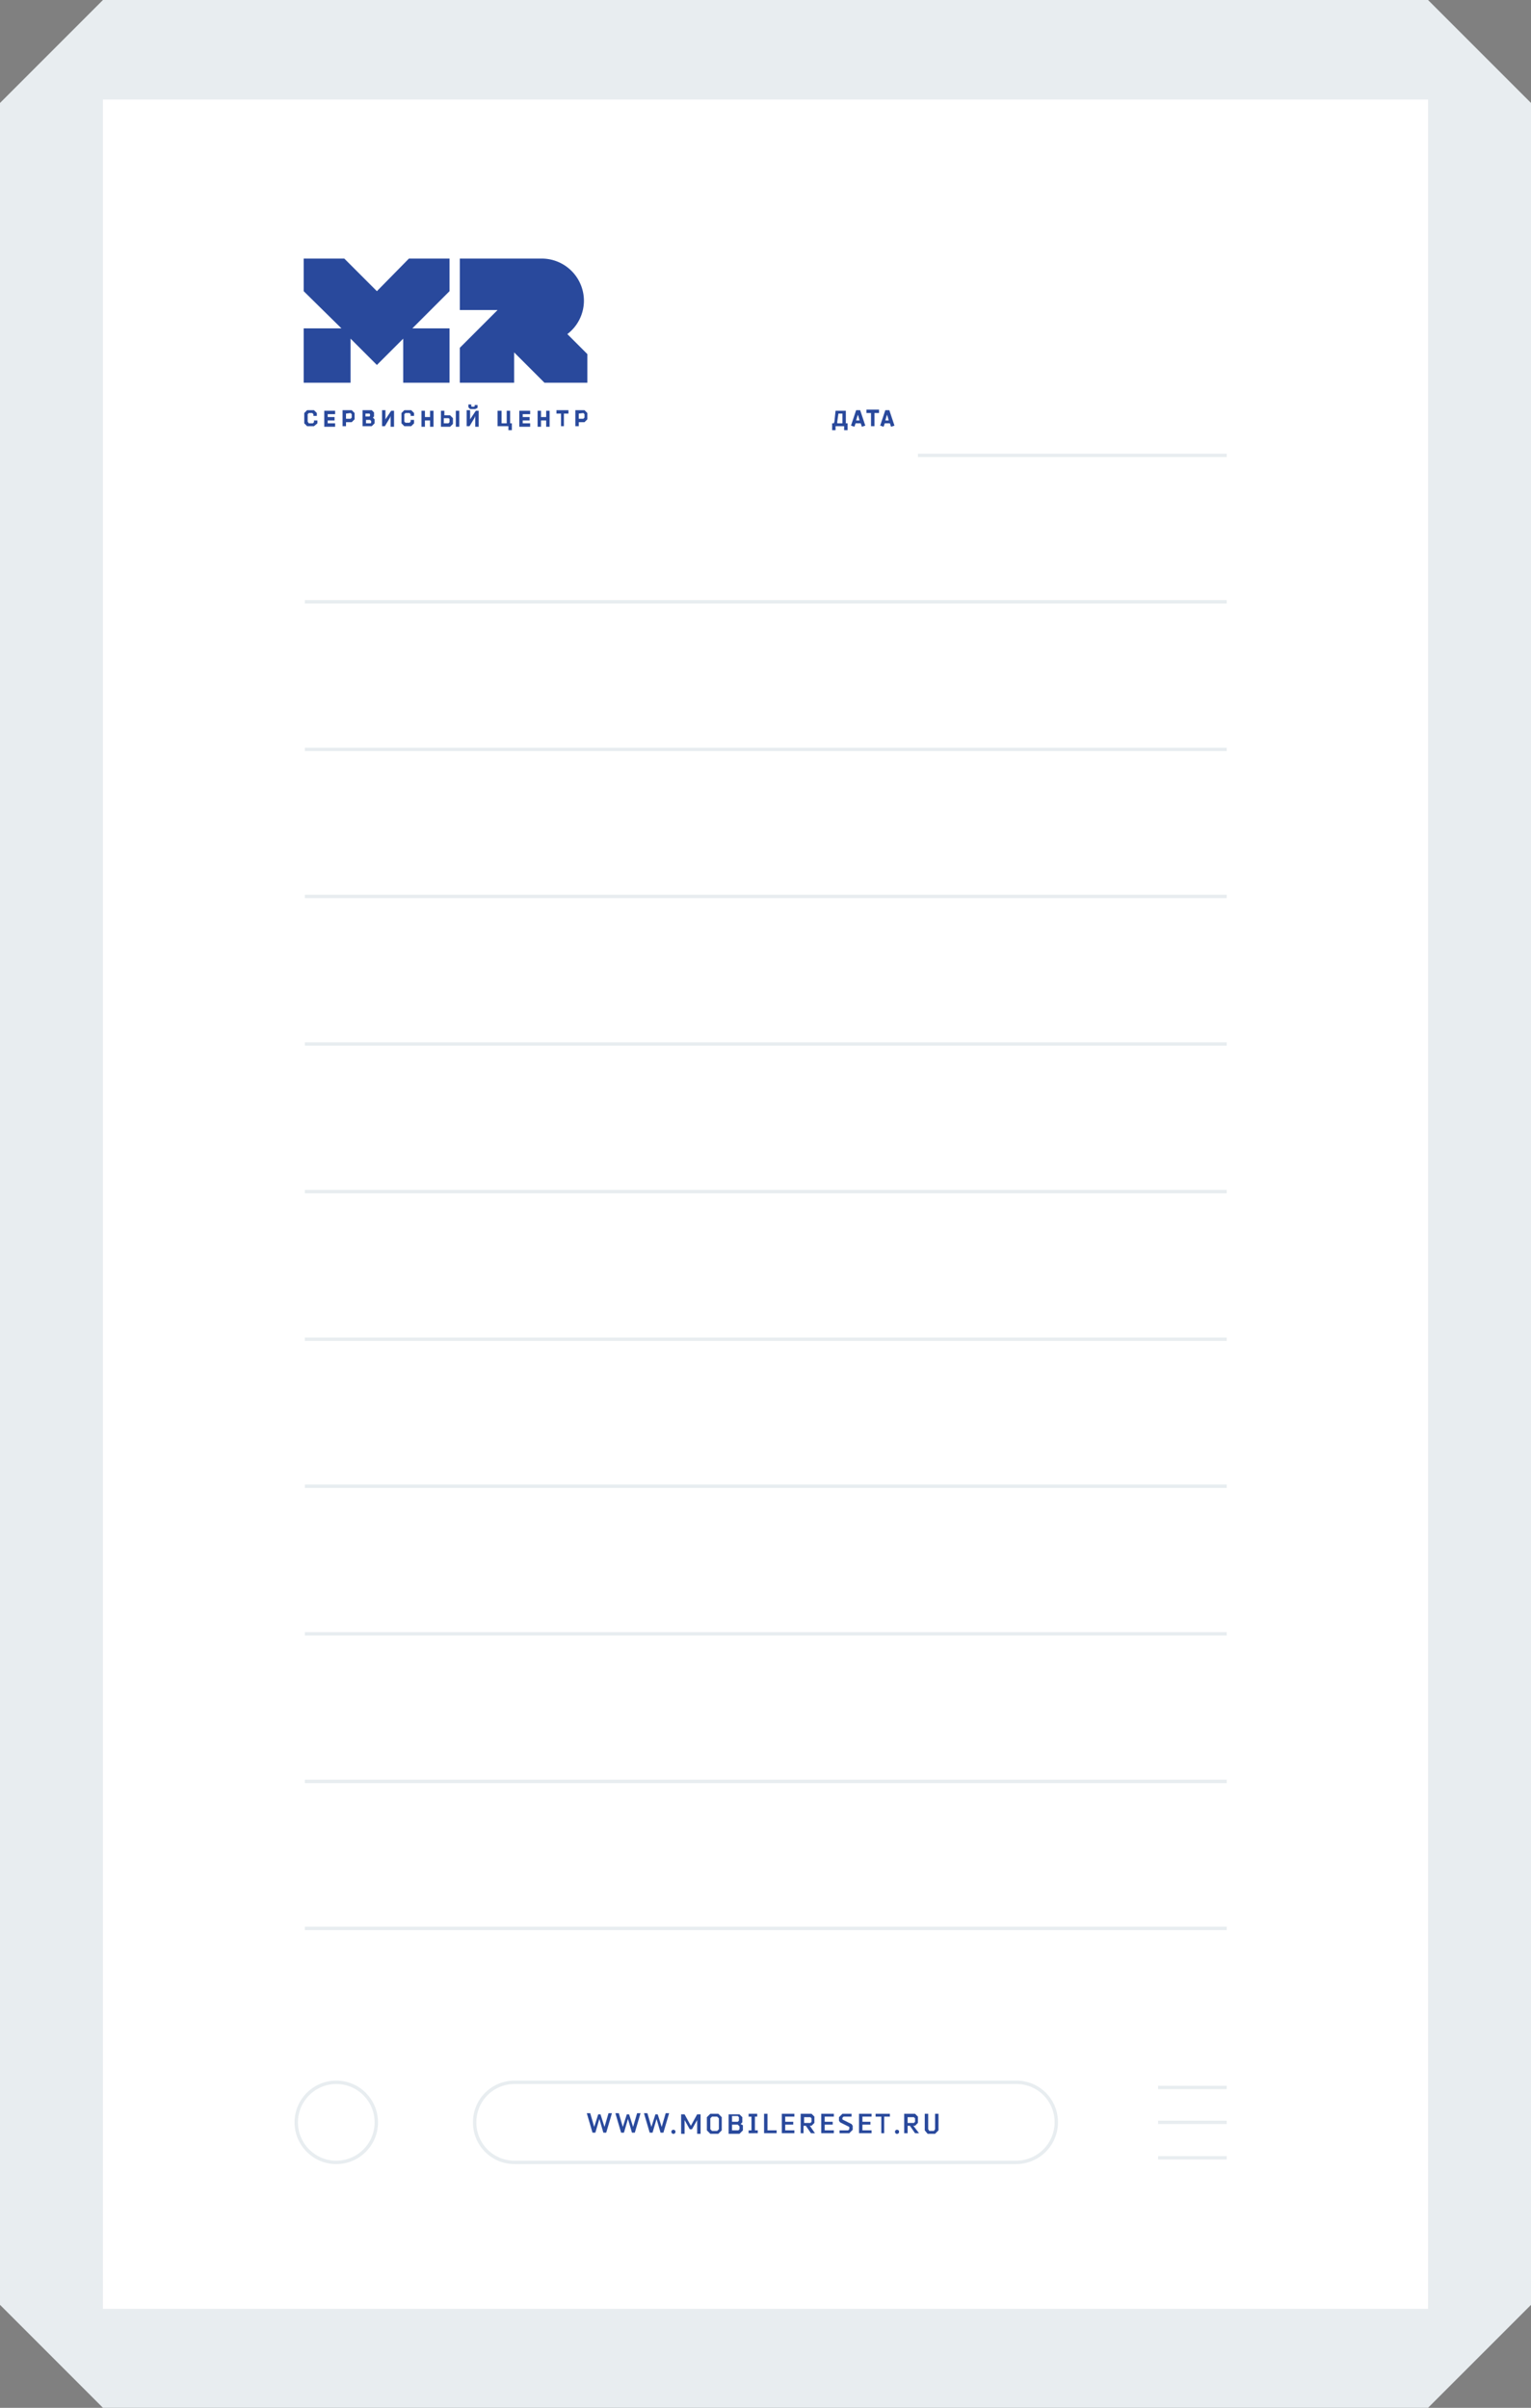 <?xml version="1.0" encoding="UTF-8"?> <svg xmlns="http://www.w3.org/2000/svg" viewBox="0 0 330.596 519.79"><rect x="0" y="0" width="330.596" height="519.79" fill="#808080" stroke="none"/> <defs> <style>.a{fill:#e8edf0;}.b{fill:#fff;}.c{fill:none;stroke:#e8edf0;stroke-miterlimit:10;stroke-width:0.734px;}.d{fill:#29499c;}</style> </defs> <path class="a" d="M308.366,0H22.229L0,22.229V497.56l22.229,22.229H308.366L330.6,497.56V22.229Z"></path> <rect class="b" width="286.137" height="476.937" transform="translate(22.229 21.488)"></rect> <g transform="translate(65.823 129.917)"> <line class="c" x2="199.074"></line> <line class="c" x2="199.074" transform="translate(0 31.862)"></line> <line class="c" x2="199.074" transform="translate(0 63.6)"></line> <line class="c" x2="199.074" transform="translate(0 95.461)"></line> <line class="c" x2="199.074" transform="translate(0 127.323)"></line> <line class="c" x2="199.074" transform="translate(0 159.185)"></line> <line class="c" x2="199.074" transform="translate(0 190.923)"></line> <line class="c" x2="199.074" transform="translate(0 222.785)"></line> <line class="c" x2="199.074" transform="translate(0 254.646)"></line> <line class="c" x2="199.074" transform="translate(0 286.384)"></line> </g> <g transform="translate(65.576 55.82)"> <path class="d" d="M84.591,52.239l-8.027,8.027h8.027V72h-10V62.489L68.907,68.17l-5.681-5.681V72H53.1V60.266h8.151L53.1,52.239V45.2h8.768l7.039,7.039L75.823,45.2h8.768Z" transform="translate(-53.1 -45.2)"></path> <path class="d" d="M107.939,72H98.677l-6.545-6.545V72H80.4V64.465l8.151-8.151H80.4V45.2H98.06a9.118,9.118,0,0,1,9.139,9.139h0a9.067,9.067,0,0,1-3.581,7.163l4.322,4.322Z" transform="translate(-46.686 -45.2)"></path> </g> <g transform="translate(65.699 87.311)"> <path class="d" d="M55.3,75.158H53.817L53.2,74.54V72.317l.617-.617H55.3l.617.617v.617h-.741v-.37l-.247-.247h-.741l-.247.247V74.17l.247.37h.864l.247-.247v-.37h.741v.617Z" transform="translate(-53.2 -70.465)"></path> <path class="d" d="M72.3,75.158H70.817L70.2,74.54V72.317l.617-.617H72.3l.617.617v.617h-.741v-.37l-.247-.247h-.864l-.247.247V74.17l.247.247h.864l.247-.247V73.8h.741v.741Z" transform="translate(-49.206 -70.465)"></path> <path class="d" d="M56.7,71.8h2.346v.741H57.441v.617h1.482V73.9H57.441v.617h1.605v.741H56.7Z" transform="translate(-52.378 -70.442)"></path> <path class="d" d="M60.641,75.158H59.9V71.7h1.976l.617.617v1.358l-.617.617H60.641Zm0-2.717v1.111h.988l.247-.247v-.741l-.247-.247Z" transform="translate(-51.626 -70.465)"></path> <path class="d" d="M65.993,73.676v.864l-.617.617H63.4V71.7h1.976l.494.494v.864l-.247.247Zm-1.976-.617h.864l.123-.123v-.37l-.123-.123h-.864Zm.988.741h-.864v.741h.988l.123-.123v-.37Z" transform="translate(-50.804 -70.465)"></path> <path class="d" d="M67.541,73.676v.37h0v-.37l1.235-1.852h.617v3.458h-.741V72.935h0l-.124.37-1.111,1.852H66.8V71.7h.741Z" transform="translate(-50.005 -70.465)"></path> <path class="d" d="M75.552,71.8h.741v3.458h-.741V73.9H74.441v1.358H73.7V71.8h.741v1.358h1.111Z" transform="translate(-48.384 -70.442)"></path> <path class="d" d="M77.1,71.8h.741v.988h1.235l.617.617V74.64l-.617.617H77.1Zm1.605,1.605h-.988v1.111h.988l.247-.247v-.741ZM80.311,71.8h.741v3.458h-.741Z" transform="translate(-47.585 -70.442)"></path> <path class="d" d="M82.341,73.911v.37h0v-.37l1.235-1.852h.617v3.458h-.741V73.17h0l-.123.37-1.111,1.852H81.6V71.935h.741Zm1.111-2.223H82.341l-.37-.37V70.7h.617v.37l.123.123h.494l.123-.123v-.247h.617v.617Z" transform="translate(-46.527 -70.7)"></path> <path class="d" d="M87.123,71.8h.741v2.717h1.111V71.8h.741v2.717h.37V76h-.741v-.864H87V71.8Z" transform="translate(-45.259 -70.442)"></path> <path class="d" d="M90.8,71.8h2.346v.741H91.541v.617h1.482V73.9H91.541v.617h1.605v.741H90.8Z" transform="translate(-44.366 -70.442)"></path> <path class="d" d="M95.852,71.8h.741v3.458h-.741V73.9H94.741v1.358H94V71.8h.741v1.358h1.111Z" transform="translate(-43.614 -70.442)"></path> <path class="d" d="M99.029,75.158h-.741V72.441H97.3V71.7h2.593v.741h-.988v2.717Z" transform="translate(-42.839 -70.465)"></path> <path class="d" d="M101.341,75.158H100.6V71.7h1.976l.617.617v1.358l-.617.617h-1.235Zm0-2.717v1.111h.988l.247-.247v-.741l-.247-.247Z" transform="translate(-42.063 -70.465)"></path> </g> <g transform="translate(63.97 449.521)"> <g transform="translate(62.735 6.669)"> <path class="d" d="M115.564,369.647l.864,2.717.864-2.964h.741l-1.235,4.2h-.617l-.864-2.964-.864,2.964h-.617l-1.235-4.2h.741l.864,2.964.864-2.717Z" transform="translate(-100.251 -369.4)"></path> <path class="d" d="M110.564,369.647l.864,2.717.864-2.964h.741l-1.235,4.2h-.617l-.864-2.964-.864,2.964h-.617l-1.235-4.2h.741l.864,2.964.864-2.717Z" transform="translate(-101.425 -369.4)"></path> <path class="d" d="M105.564,369.647l.864,2.717.864-2.964h.741l-1.235,4.2h-.617l-.864-2.964-.864,2.964h-.617l-1.235-4.2h.741l.864,2.964.864-2.717Z" transform="translate(-102.6 -369.4)"></path> <path class="d" d="M117.4,372.918v-.371l.247-.247h.37l.247.247v.371l-.247.247h-.37Z" transform="translate(-99.123 -368.719)"></path> <path class="d" d="M119.841,370.835V373.8H119.1v-4.2h.741l1.358,2.47,1.358-2.47h.741v4.2h-.741v-2.964l-1.111,1.976h-.494Z" transform="translate(-98.723 -369.353)"></path> <path class="d" d="M126.07,369.5l.741.741v2.84l-.741.741h-1.729l-.741-.741v-2.84l.741-.741Zm-.247.617h-1.111l-.37.37v2.346l.37.37h1.111l.37-.37v-2.346Z" transform="translate(-97.666 -369.377)"></path> <path class="d" d="M130.487,371.946v1.111l-.741.741H127.4v-4.2h2.346l.617.617v1.111l-.37.37Zm-2.346-.741h1.235l.247-.247v-.741l-.247-.247h-1.235Zm1.235.617h-1.235v1.235H129.5l.247-.247v-.617Z" transform="translate(-96.773 -369.353)"></path> <path class="d" d="M130.9,373.7v-.617h.617v-2.964H130.9V369.5h1.852v.617h-.494v2.964h.617v.617Z" transform="translate(-95.951 -369.377)"></path> <path class="d" d="M133.6,369.5h.741v3.581h1.976v.617H133.6v-4.2Z" transform="translate(-95.317 -369.377)"></path> <path class="d" d="M136.7,369.5h2.717v.617h-1.976v1.111h1.729v.617h-1.729v1.235h1.976v.617H136.7Z" transform="translate(-94.588 -369.377)"></path> <path class="d" d="M143.087,373.7h-.864l-1.111-1.605h-.494V373.7H140v-4.2h2.346l.617.617v1.358l-.617.618h-.37Zm-2.346-3.581v1.358H142.1l.247-.247v-.741l-.247-.247h-1.358Z" transform="translate(-93.813 -369.377)"></path> <path class="d" d="M161.311,373.7h-.864l-1.111-1.605h-.494V373.7H158.1v-4.2h2.346l.617.617v1.358l-.617.618h-.37Zm-2.47-3.581v1.358H160.2l.247-.247v-.741l-.247-.247h-1.358Z" transform="translate(-89.56 -369.377)"></path> <path class="d" d="M143.6,369.5h2.717v.617h-1.976v1.111h1.729v.617h-1.729v1.235h1.976v.617H143.6Z" transform="translate(-92.967 -369.377)"></path> <path class="d" d="M147.688,370.117l-.247.247v.371l1.976.988.247.371v.864l-.741.741h-2.1v-.617h1.852l.247-.247v-.494l-1.976-.988-.247-.371v-.741l.741-.741h1.976v.617Z" transform="translate(-92.239 -369.377)"></path> <path class="d" d="M150.2,369.5h2.717v.617h-1.976v1.111h1.729v.617h-1.729v1.235h1.976v.617H150.2Z" transform="translate(-91.417 -369.377)"></path> <path class="d" d="M155.076,373.7h-.741v-3.581H153.1V369.5h3.087v.617h-1.235V373.7Z" transform="translate(-90.735 -369.377)"></path> <path class="d" d="M156.5,372.918v-.371l.247-.247h.37l.247.247v.371l-.247.247h-.37Z" transform="translate(-89.936 -368.719)"></path> <path class="d" d="M161.7,373.081V369.5h.741v3.334l.247.37h.988l.247-.37V369.5h.741v3.581l-.741.741h-1.605Z" transform="translate(-88.715 -369.377)"></path> </g> <path class="c" d="M199.95,381.289H91.645A8.591,8.591,0,0,1,83,372.645h0A8.591,8.591,0,0,1,91.645,364h108.3a8.591,8.591,0,0,1,8.645,8.645h0A8.67,8.67,0,0,1,199.95,381.289Z" transform="translate(-44.47 -364)"></path> <circle class="c" cx="8.645" cy="8.645" r="8.645"></circle> <g transform="translate(186.107 1.111)"> <line class="c" x2="14.819"></line> <line class="c" x2="14.819" transform="translate(0 7.533)"></line> <line class="c" x2="14.819" transform="translate(0 15.19)"></line> </g> </g> <line class="c" x2="66.687" transform="translate(198.209 98.302)"></line> <g transform="translate(179.685 88.422)"> <path class="d" d="M148.834,76h-.741v-.864h-1.852V76H145.5V74.517h.37l.124-.37.247-2.346h2.223v2.717h.37Zm-2.223-1.482h1.111v-2.1h-.864l-.247,1.729Z" transform="translate(-145.5 -71.553)"></path> <path class="d" d="M150.776,71.7l1.111,3.334-.741.247-.247-.741h-1.111l-.247.741-.741-.247,1.111-3.334Zm-.37,1.358-.123-.37h0l-.124.37-.247.864h.741Z" transform="translate(-144.725 -71.576)"></path> <path class="d" d="M153.229,75.181h-.741v-2.84H151.5V71.6h2.717v.741h-.988Z" transform="translate(-144.09 -71.6)"></path> <path class="d" d="M155.876,71.7l1.111,3.334-.741.247L156,74.54h-1.111l-.247.741-.741-.247,1.111-3.334Zm-.37,1.358-.123-.37h0l-.124.37-.247.864h.741Z" transform="translate(-143.526 -71.576)"></path> </g> </svg> 